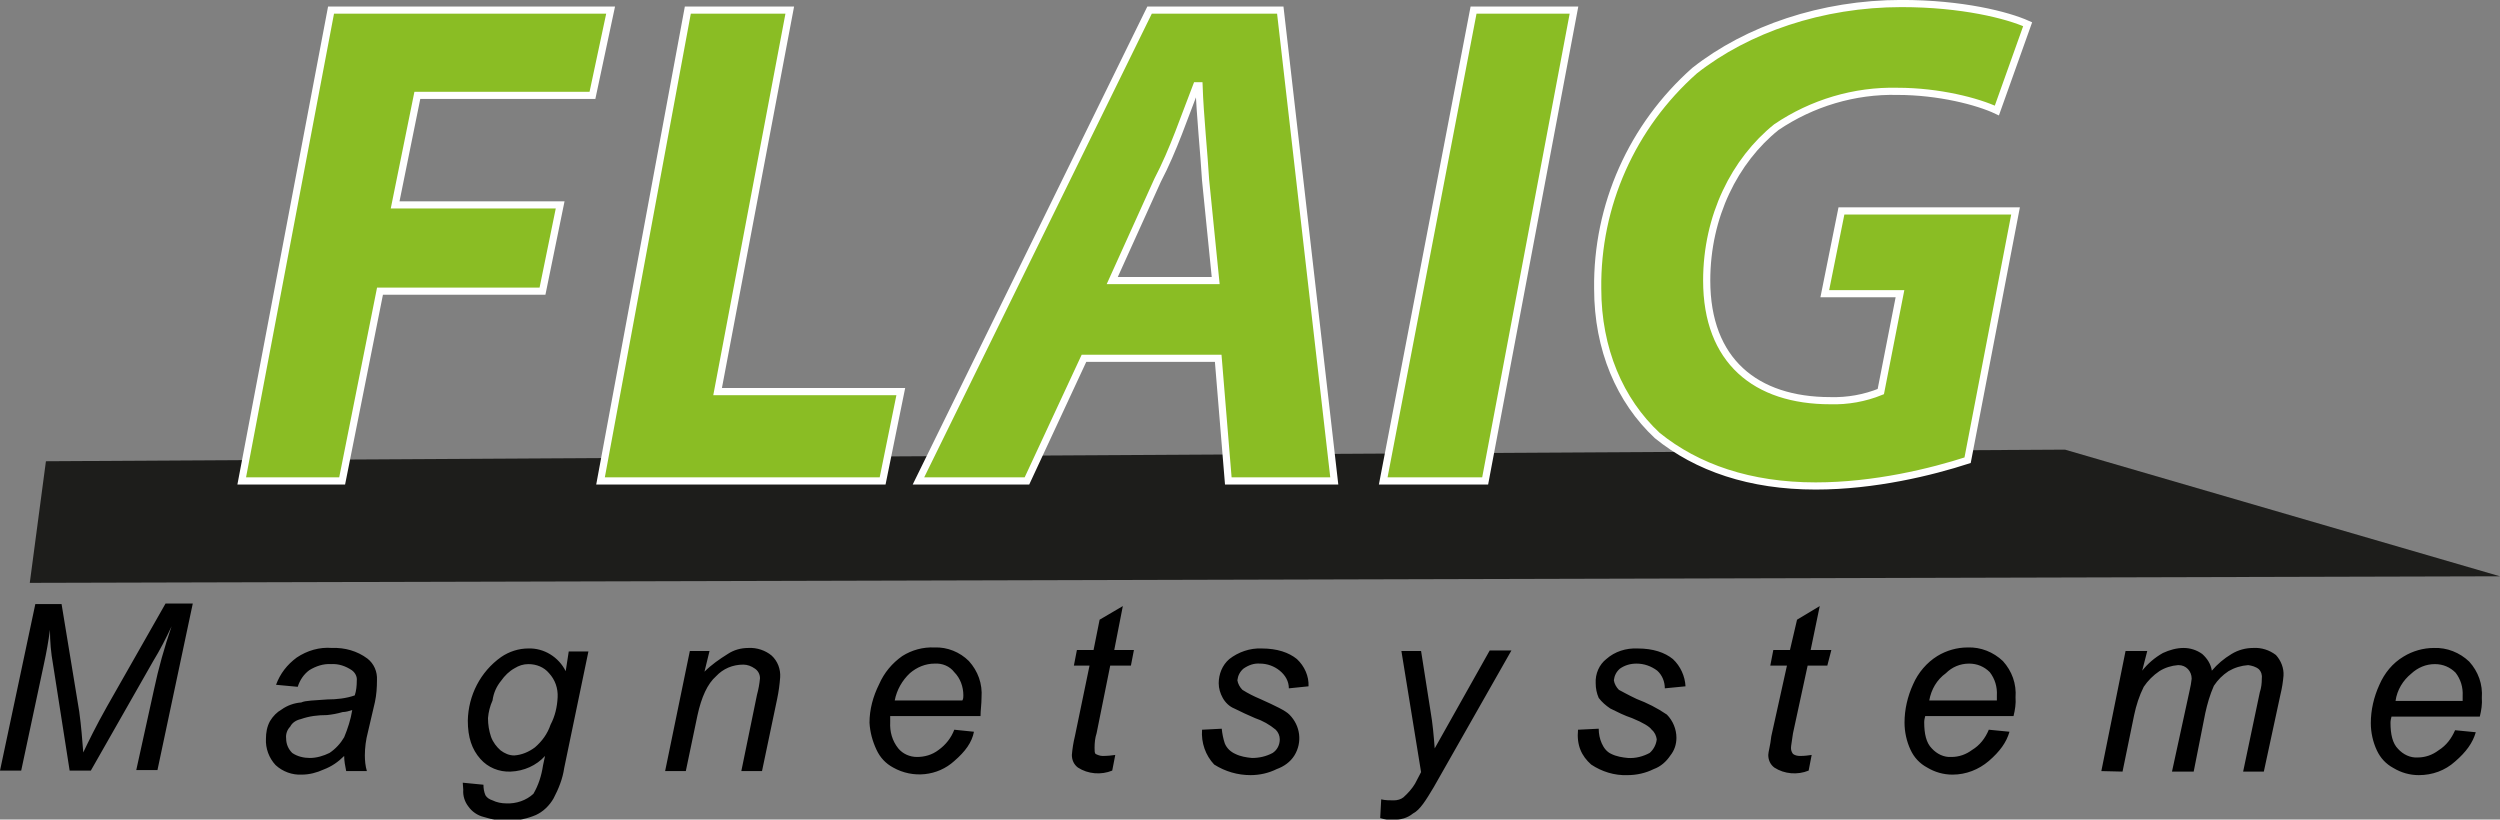 <?xml version="1.0" encoding="utf-8"?>
<!-- Generator: Adobe Illustrator 26.0.2, SVG Export Plug-In . SVG Version: 6.00 Build 0)  -->
<svg version="1.1" id="Ebene_1" xmlns="http://www.w3.org/2000/svg" xmlns:xlink="http://www.w3.org/1999/xlink" x="0px" y="0px"
	 viewBox="0 0 495.4 162.4" style="enable-background:new 0 0 495.4 162.4;" xml:space="preserve">
<rect x="0" y="0" width="495.4" height="162.4" fill="#808080" stroke="none"/>
<polygon style="fill-rule:evenodd;clip-rule:evenodd;fill:#1D1D1B;" points="5.9,115.5 495.4,114.2 409.2,89.1 9.1,91.4 5.9,115.5 
	"/>
<polygon style="fill-rule:evenodd;clip-rule:evenodd;fill:#8ABD24;stroke:#FFFFFF;stroke-width:1.42;stroke-miterlimit:22.93;" points="
	65.6,2 121,2 117.4,18.9 82.7,18.9 78.3,40.6 111,40.6 107.5,57.7 75.3,57.7 67.8,95.3 47.9,95.3 65.6,2 "/>
<polygon style="fill-rule:evenodd;clip-rule:evenodd;fill:#8ABD24;stroke:#FFFFFF;stroke-width:1.42;stroke-miterlimit:22.93;" points="
	136.3,2 156.5,2 142.2,77.6 178.5,77.6 174.9,95.3 119,95.3 136.3,2 "/>
<path style="fill-rule:evenodd;clip-rule:evenodd;fill:#8ABD24;stroke:#FFFFFF;stroke-width:1.42;stroke-miterlimit:22.93;" d="
	M220.4,55.6l9-19.9c3.1-5.9,5.4-12.8,7.7-18.7h0.5c0.2,5.9,1,13.5,1.3,18.7l2,19.9H220.4z M241.4,71l2,24.3h21L253.7,2h-25.9
	l-45.8,93.3h21.5L214.8,71H241.4z"/>
<polygon style="fill-rule:evenodd;clip-rule:evenodd;fill:#8ABD24;stroke:#FFFFFF;stroke-width:1.42;stroke-miterlimit:22.93;" points="
	311.9,2 294.3,95.3 274.1,95.3 292,2 311.9,2 "/>
<path style="fill-rule:evenodd;clip-rule:evenodd;fill:#8ABD24;stroke:#FFFFFF;stroke-width:1.42;stroke-miterlimit:22.93;" d="
	M389.9,91.2c-7.1,2.3-18.4,5.1-30.1,5.1c-13,0-23.5-3.6-31.4-10c-7.4-6.9-11.8-17.1-11.8-29.1c-0.2-16.5,6.8-32.2,19.2-43.2
	C346.2,5.8,361,0.7,376.8,0.7c12,0,21,2.3,25,4.1l-6.1,17.1c-3.8-1.8-11.5-3.8-19.7-3.8c-8.5-0.2-16.9,2.3-24,7.1
	c-8.2,6.6-13.8,17.6-13.8,30.4c0,15.9,9.7,23.8,24.5,23.8c3.4,0.1,6.8-0.5,10-1.8l3.8-19.4h-14.9l3.3-16.4h34.5L389.9,91.2
	L389.9,91.2z"/>
<path style="fill-rule:evenodd;clip-rule:evenodd;" d="M0,152.7l7-33h5.2l3.5,21.3c0.4,2.9,0.6,5.6,0.8,8.1c1-2.1,2.5-5.2,4.7-9.1
	l11.6-20.4h5.4l-7,33h-4.2l3.5-15.9c0.9-4.3,2.1-8.5,3.5-12.6c-1.1,2.4-2.3,4.7-3.7,7L18,152.7h-4.2l-3.3-21.1
	c-0.4-2.2-0.6-4.5-0.6-6.8c-0.3,2.3-0.7,4.5-1.2,6.8l-4.5,21.1H0z M68.2,149.8c-1.2,1.2-2.5,2.1-4.1,2.7c-1.3,0.6-2.8,1-4.3,1
	c-1.9,0.1-3.8-0.6-5.2-1.9c-1.3-1.4-2-3.3-1.9-5.2c0-1.2,0.2-2.4,0.8-3.5c0.6-1,1.4-1.8,2.3-2.3c1.1-0.8,2.5-1.3,3.9-1.4
	c0.8-0.4,2.7-0.4,5.2-0.6c1.8,0,3.7-0.2,5.4-0.8c0.3-0.9,0.4-1.9,0.4-2.9c0.1-0.8-0.3-1.6-1-2.1c-1.2-0.8-2.6-1.3-4.1-1.2
	c-1.5-0.1-3,0.4-4.3,1.2c-1.1,0.8-1.9,2-2.3,3.3l-4.3-0.4c0.8-2.2,2.2-4,4.1-5.4c2.1-1.4,4.5-2.1,7-1.9c2.5-0.1,5,0.6,7,2.1
	c1.3,1,2,2.6,1.9,4.3c0,1.4-0.1,2.9-0.4,4.3l-1.4,6c-0.4,1.5-0.6,3.1-0.6,4.6c0,1,0.1,2.1,0.4,3.1h-4.1
	C68.4,151.8,68.2,150.8,68.2,149.8L68.2,149.8z M69.8,140.7c-0.6,0.2-1.3,0.4-1.9,0.4c-1,0.3-2.1,0.5-3.1,0.6
	c-1.8,0-3.5,0.2-5.2,0.8c-0.9,0.2-1.7,0.7-2.1,1.5c-0.6,0.6-0.9,1.5-0.8,2.3c0,1.1,0.4,2.1,1.2,2.9c1,0.7,2.3,1,3.5,1
	c1.3,0,2.7-0.4,3.9-1c1.2-0.8,2.2-1.9,2.9-3.1C68.9,144.4,69.5,142.6,69.8,140.7L69.8,140.7z M91.7,155.1l4.1,0.4
	c0,0.7,0.1,1.4,0.4,2.1c0.3,0.5,0.8,0.8,1.4,1c0.8,0.4,1.8,0.6,2.7,0.6c2,0.1,4-0.6,5.4-1.9c1-1.7,1.6-3.6,1.9-5.6l0.4-1.9
	c-1.7,1.9-4.2,3-6.8,3.1c-2.3,0.1-4.5-0.8-6-2.5c-1.7-1.9-2.5-4.3-2.5-7.6c0.1-5,2.5-9.7,6.6-12.6c1.6-1.1,3.5-1.7,5.4-1.7
	c3.1-0.1,6,1.7,7.4,4.5l0.6-3.9h3.9l-4.8,23.1c-0.3,2.1-1.1,4.1-2.1,6c-0.8,1.4-2,2.6-3.5,3.3c-3.3,1.4-6.9,1.5-10.3,0.4
	c-1.3-0.3-2.4-1.1-3.1-2.1c-0.7-0.9-1.1-2.1-1-3.3L91.7,155.1L91.7,155.1z M96.7,142.3c0,1.3,0.2,2.5,0.6,3.7c0.4,1.1,1.1,2,1.9,2.7
	c0.8,0.6,1.7,1,2.7,1c1.5-0.1,2.9-0.7,4.1-1.6c1.4-1.2,2.5-2.7,3.1-4.5c0.9-1.7,1.3-3.5,1.4-5.4c0.1-1.8-0.5-3.5-1.7-4.8
	c-1-1.2-2.5-1.8-4.1-1.8c-1,0-1.9,0.3-2.7,0.8c-1.1,0.6-2,1.5-2.7,2.5c-0.9,1.1-1.5,2.4-1.7,3.9C97.1,139.9,96.8,141.1,96.7,142.3
	L96.7,142.3z M131.8,152.8l4.9-23.8h3.9l-1,4.1c1.4-1.4,3-2.5,4.6-3.5c1.2-0.8,2.6-1.2,4.1-1.2c1.7-0.1,3.4,0.5,4.6,1.5
	c1.2,1.1,1.8,2.7,1.7,4.3c-0.1,1.4-0.3,2.9-0.6,4.3l-3,14.3h-4.1l3.1-15.1c0.3-1.1,0.5-2.2,0.6-3.3c0-0.8-0.4-1.5-1-1.9
	c-0.7-0.5-1.5-0.8-2.3-0.8c-2.1,0-4,0.8-5.4,2.3c-1.7,1.5-2.9,4.1-3.7,7.8l-2.3,11L131.8,152.8z M189.1,144.6l3.9,0.4
	c-0.4,2.1-1.7,3.9-3.9,5.8c-3.3,3-8.2,3.5-12.1,1.3c-1.5-0.8-2.6-2-3.3-3.5c-0.8-1.7-1.3-3.5-1.4-5.4c0-2.6,0.7-5.2,1.9-7.6
	c1-2.3,2.6-4.2,4.6-5.6c1.9-1.2,4.1-1.8,6.4-1.7c2.5-0.1,5,0.9,6.8,2.7c1.8,2,2.7,4.5,2.5,7.2c0,1.4-0.2,2.5-0.2,3.7h-17.9v1.2
	c-0.1,1.9,0.4,3.7,1.6,5.2c0.9,1.1,2.3,1.7,3.7,1.7c1.5,0,3-0.4,4.3-1.4C187.4,147.6,188.5,146.2,189.1,144.6L189.1,144.6z
	 M177.3,138.8h13.4c0.2-0.3,0.2-0.7,0.2-1c0-1.7-0.6-3.4-1.8-4.6c-0.9-1.2-2.4-1.8-3.9-1.7c-1.8,0-3.5,0.7-4.9,1.9
	C178.8,134.8,177.7,136.7,177.3,138.8L177.3,138.8z M221,149.6l-0.6,3.1c-2.2,0.9-4.8,0.7-6.8-0.6c-0.8-0.6-1.2-1.5-1.2-2.5
	c0.1-1.2,0.3-2.5,0.6-3.7l2.9-14h-3.1l0.6-3.1h3.3l1.2-6l4.6-2.7l-1.7,8.7h3.9l-0.6,3.1H220l-2.7,13.4c-0.3,0.9-0.4,1.9-0.4,2.9
	c0,0.6,0,1,0.2,1.2c0.4,0.2,0.9,0.4,1.4,0.4C219.4,149.8,220.4,149.7,221,149.6L221,149.6z M238.2,144.6l3.9-0.2
	c0.1,1,0.3,2,0.6,2.9c0.4,1,1.2,1.7,2.1,2.1c1,0.5,2.2,0.7,3.3,0.8c1.4,0,2.8-0.3,4.1-1c0.9-0.6,1.4-1.6,1.4-2.7
	c0-0.7-0.3-1.4-0.8-1.9c-1.2-1-2.6-1.8-4.1-2.3c-1.4-0.6-2.7-1.2-4.1-1.9c-1-0.4-1.8-1.2-2.3-2.1c-0.5-0.9-0.8-1.9-0.8-2.9
	c0-1.8,0.7-3.6,2.1-4.8c1.8-1.4,4.1-2.2,6.4-2.1c3.1,0,5.4,0.8,7,2.1c1.5,1.4,2.4,3.4,2.3,5.4l-3.9,0.4c0-1.4-0.7-2.6-1.8-3.5
	c-1.1-0.9-2.5-1.4-3.9-1.4c-1.2-0.1-2.3,0.3-3.3,1c-0.7,0.6-1.1,1.4-1.2,2.3c0.1,0.7,0.5,1.4,1,1.9c1.1,0.7,2.3,1.3,3.5,1.8
	c3.1,1.4,5,2.3,5.8,3.1c2.2,2.2,2.6,5.5,1,8.1c-0.8,1.3-2.1,2.2-3.5,2.7c-1.6,0.8-3.4,1.2-5.2,1.2c-2.5,0-5-0.7-7.2-2.1
	C238.9,149.7,238,147.2,238.2,144.6L238.2,144.6z M273.5,162.1l0.2-3.7c0.8,0.2,1.7,0.2,2.5,0.2c0.7,0,1.4-0.2,1.9-0.6
	c0.9-0.8,1.7-1.7,2.3-2.7l1.2-2.3l-3.9-24h3.9l1.9,12.1c0.4,2.3,0.6,4.6,0.8,7.2l10.9-19.4h4.3L284.1,156c-1.5,2.5-2.7,4.5-4.1,5.2
	c-1.1,0.9-2.5,1.3-3.9,1.2C275.3,162.5,274.3,162.4,273.5,162.1L273.5,162.1z M312.7,144.6l4.1-0.2c0,1,0.2,2,0.6,2.9
	c0.4,0.9,1,1.7,1.9,2.1c1,0.5,2.2,0.7,3.3,0.8c1.5,0.1,3-0.3,4.3-1c0.8-0.7,1.3-1.7,1.4-2.7c-0.1-0.7-0.4-1.4-1-1.9
	c-0.4-0.6-1.7-1.4-3.9-2.3c-1.5-0.5-2.9-1.2-4.3-1.9c-0.9-0.6-1.7-1.3-2.3-2.1c-0.4-0.9-0.6-1.9-0.6-2.9c-0.1-1.9,0.7-3.7,2.1-4.8
	c1.7-1.5,3.9-2.2,6.2-2.1c3.1,0,5.4,0.8,7,2.1c1.5,1.4,2.4,3.4,2.5,5.4l-4.1,0.4c0-1.3-0.5-2.6-1.5-3.5c-1.2-0.9-2.6-1.4-4.1-1.4
	c-1.2,0-2.3,0.3-3.3,1c-0.7,0.6-1.1,1.4-1.2,2.3c0.1,0.7,0.5,1.4,1,1.9c0.4,0.2,1.8,1,3.5,1.8c2.1,0.8,4.1,1.8,6,3.1
	c1.2,1.2,1.9,2.9,1.9,4.6c0,1.3-0.4,2.5-1.2,3.5c-0.8,1.2-1.9,2.2-3.3,2.7c-1.6,0.8-3.4,1.2-5.2,1.2c-2.6,0.1-5.1-0.7-7.2-2.1
	C313.4,149.8,312.4,147.7,312.7,144.6L312.7,144.6z M359,149.6l-0.6,3.1c-2.2,0.9-4.8,0.7-6.8-0.6c-0.8-0.6-1.2-1.5-1.2-2.5
	c0-0.6,0.4-1.8,0.6-3.7l3.1-14h-3.3l0.6-3.1h3.3l1.4-6l4.5-2.7l-1.8,8.7h4.1l-0.8,3.1h-3.9l-2.9,13.4c-0.2,1.5-0.4,2.5-0.4,2.9
	c0,0.4,0.1,0.8,0.4,1.2c0.4,0.3,0.9,0.4,1.4,0.4C357.7,149.8,358.2,149.7,359,149.6L359,149.6z M394.1,144.6l4.1,0.4
	c-0.6,2.1-1.9,3.9-4.1,5.8c-2,1.7-4.5,2.7-7.2,2.7c-1.8,0-3.5-0.5-5-1.4c-1.5-0.8-2.6-2-3.3-3.5c-0.8-1.7-1.2-3.6-1.2-5.4
	c0-2.6,0.6-5.2,1.7-7.6c1-2.3,2.7-4.3,4.8-5.6c1.8-1.1,3.9-1.7,6-1.7c2.6-0.1,5.1,0.9,7,2.7c1.8,2,2.7,4.5,2.5,7.2
	c0.1,1.2-0.1,2.5-0.4,3.7h-17.5c-0.1,0.4-0.2,0.8-0.2,1.2c0,2.3,0.4,4.1,1.5,5.2c1,1.1,2.4,1.8,3.9,1.7c1.5,0,2.9-0.5,4.1-1.4
	C392.3,147.7,393.4,146.3,394.1,144.6L394.1,144.6z M382.3,138.8h13.4v-1c0.1-1.7-0.4-3.3-1.4-4.6c-1.1-1.1-2.5-1.7-4.1-1.7
	c-1.8,0-3.4,0.7-4.6,1.9C383.8,134.7,382.7,136.6,382.3,138.8L382.3,138.8z M416.4,152.8l4.8-23.8h4.3l-1,3.9
	c1.1-1.4,2.5-2.6,4.1-3.5c1.3-0.6,2.7-1,4.1-1c1.3,0,2.6,0.4,3.7,1.2c1,0.9,1.7,2,1.9,3.3c1.1-1.3,2.4-2.4,3.9-3.3
	c1.3-0.8,2.8-1.2,4.3-1.2c1.6-0.1,3.2,0.4,4.5,1.4c1,1.1,1.6,2.6,1.5,4.1c-0.1,1.2-0.3,2.5-0.6,3.7l-3.3,15.3h-4.1l3.3-15.7
	c0.3-0.9,0.4-1.8,0.4-2.7c0.1-0.7-0.1-1.4-0.6-1.9c-0.6-0.5-1.4-0.7-2.1-0.8c-1.4,0.1-2.7,0.5-3.9,1.2c-1.2,0.8-2.1,1.7-2.9,2.9
	c-0.8,1.8-1.3,3.6-1.7,5.4l-2.3,11.6h-4.3l3.5-16.1c0.2-0.8,0.3-1.5,0.4-2.3c0-1.5-1.1-2.7-2.6-2.7c0,0-0.1,0-0.1,0
	c-1.3,0.1-2.6,0.5-3.7,1.2c-1.2,0.8-2.3,1.9-3.1,3.1c-0.9,1.8-1.5,3.7-1.9,5.6l-2.3,11.2L416.4,152.8z M486.5,144.7l4.1,0.4
	c-0.6,2.1-1.9,3.9-4.1,5.8c-2,1.8-4.5,2.7-7.2,2.7c-1.8,0-3.5-0.5-5-1.4c-1.5-0.8-2.6-2-3.3-3.5c-0.8-1.7-1.2-3.6-1.2-5.4
	c0-2.6,0.6-5.2,1.7-7.6c1-2.3,2.6-4.3,4.8-5.6c1.8-1.1,3.9-1.7,6-1.7c2.6-0.1,5.1,0.9,7,2.7c1.8,2,2.7,4.5,2.5,7.2
	c0.1,1.2-0.1,2.5-0.4,3.7h-17.5c-0.1,0.4-0.2,0.8-0.2,1.2c0,2.3,0.4,4.1,1.5,5.2c1,1.1,2.4,1.8,3.9,1.7c1.5,0,2.9-0.5,4.1-1.4
	C484.8,147.7,485.8,146.3,486.5,144.7L486.5,144.7z M474.7,138.9H488v-1c0.1-1.7-0.4-3.3-1.4-4.6c-1.1-1.1-2.5-1.7-4.1-1.7
	c-1.8,0-3.4,0.7-4.7,1.9C476.2,134.8,475,136.7,474.7,138.9L474.7,138.9z"/>
</svg>
